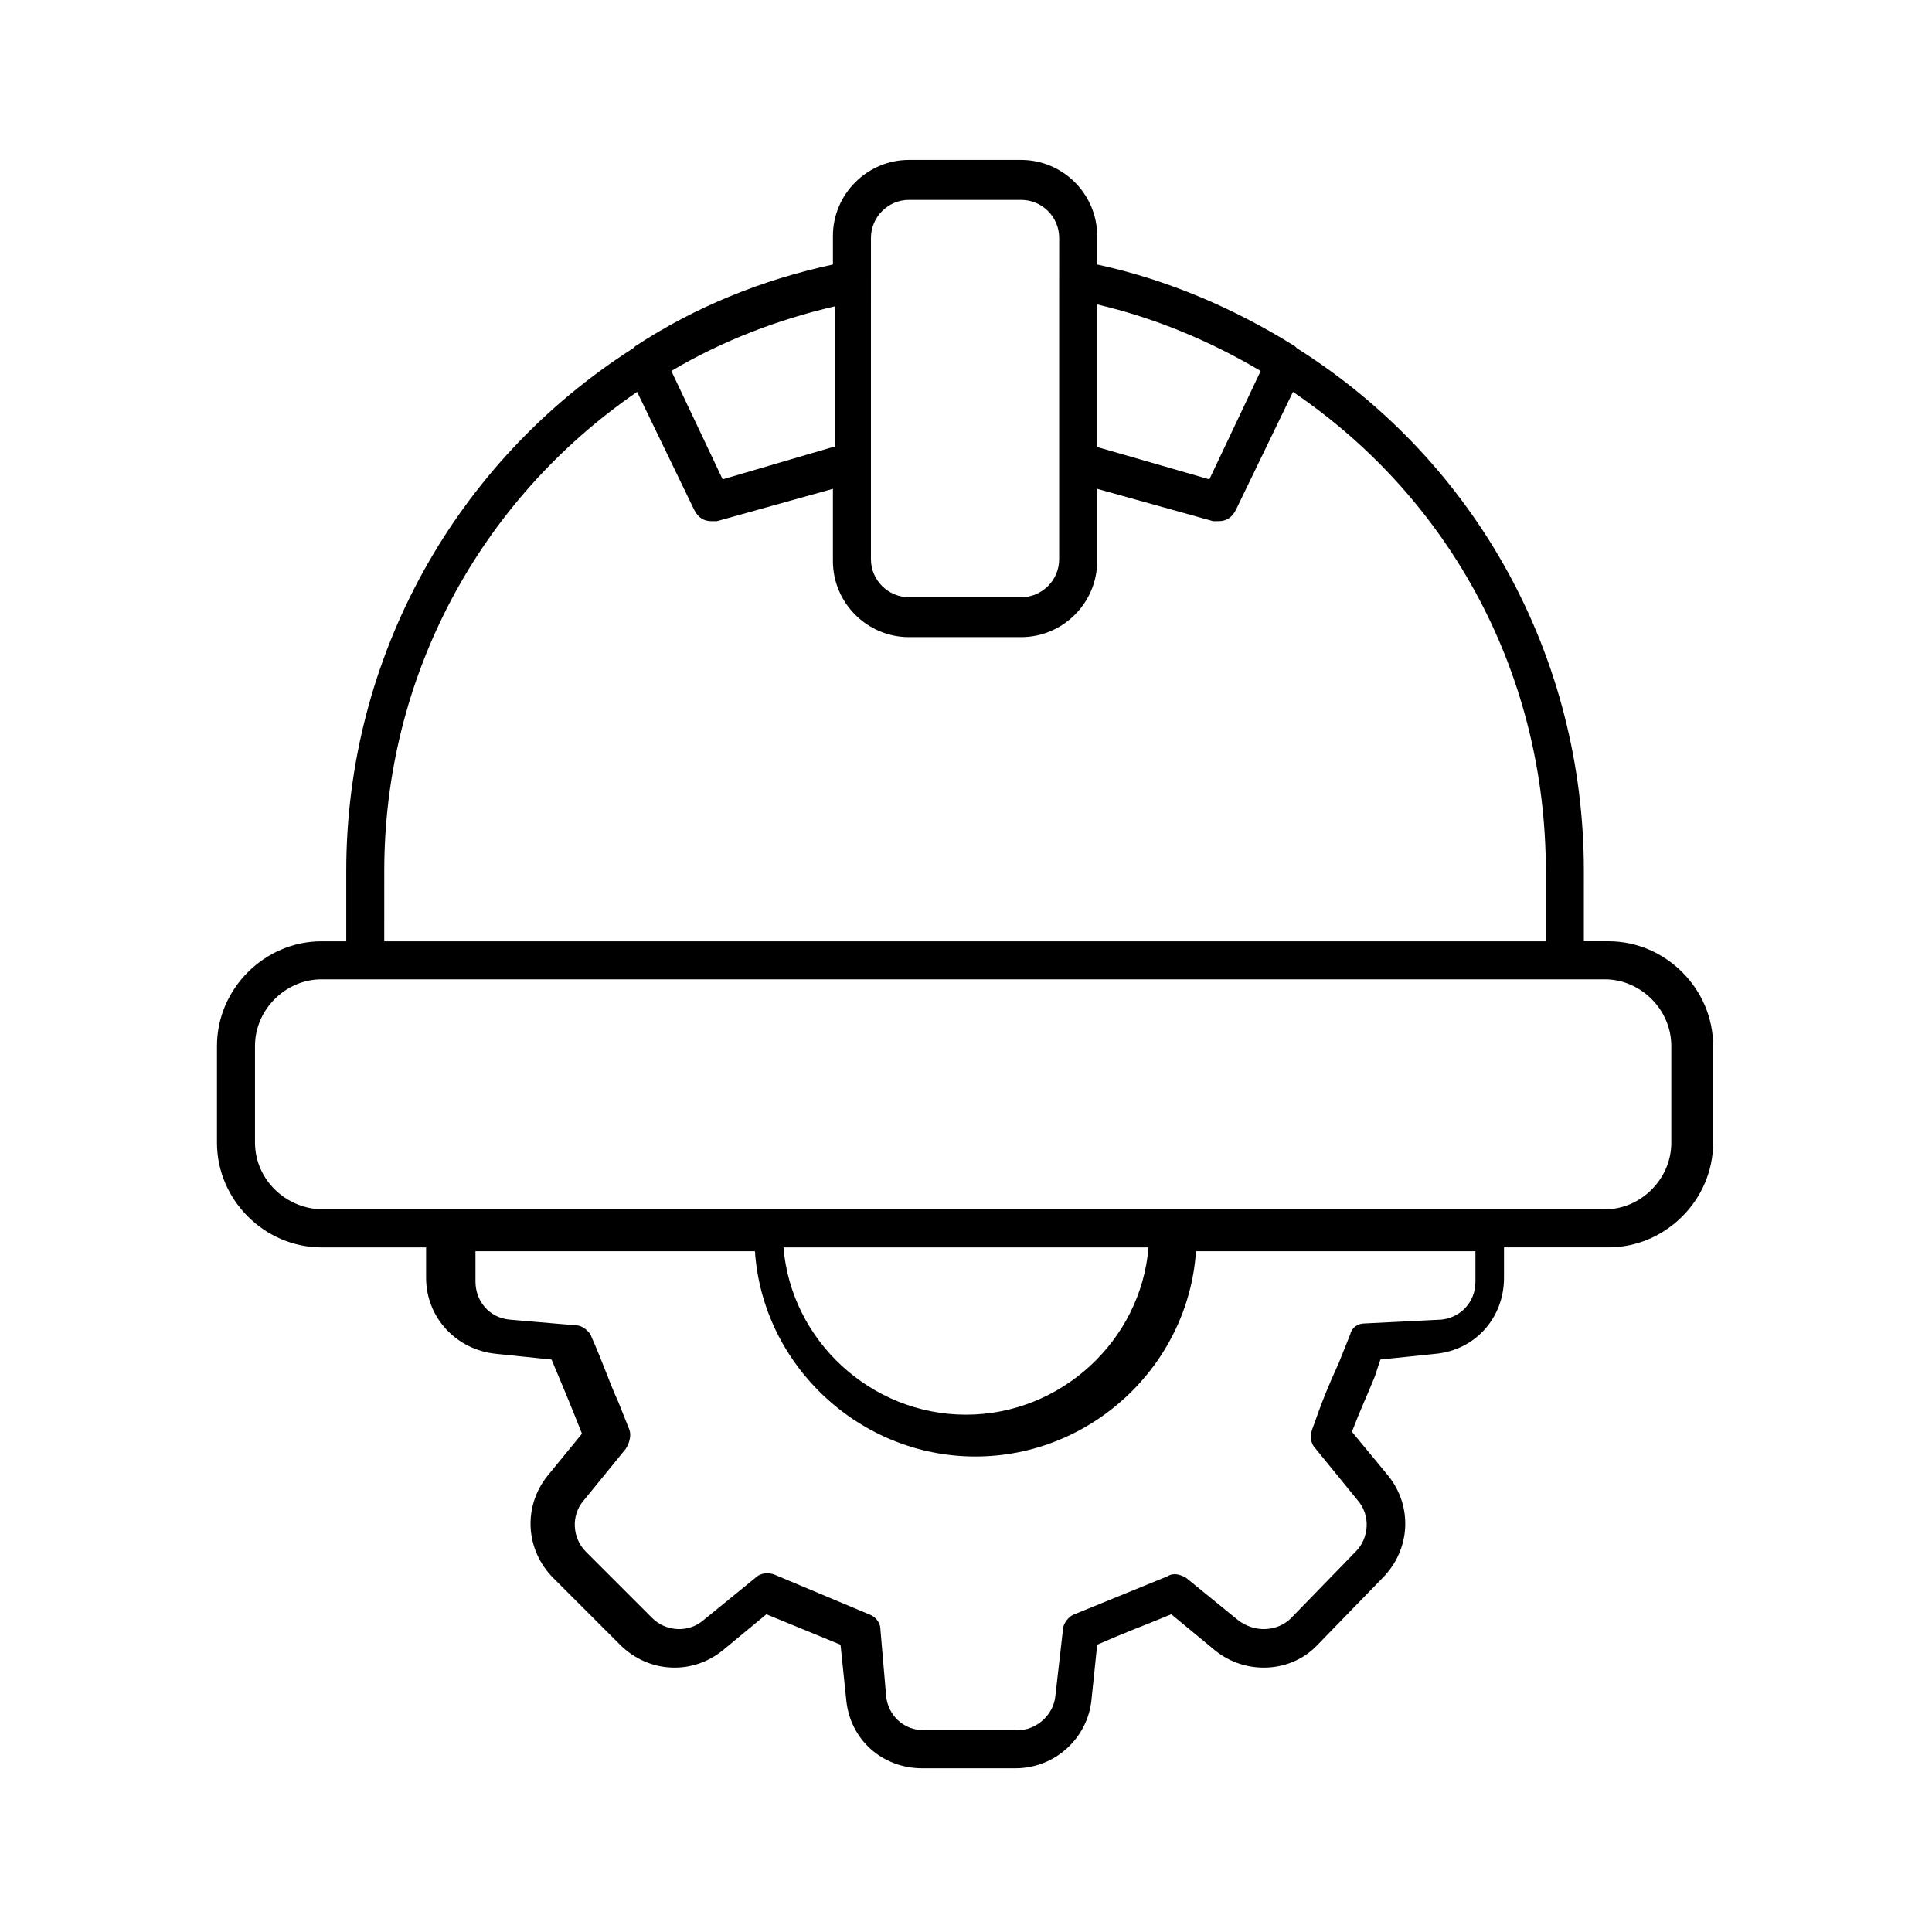 <?xml version="1.0" encoding="UTF-8"?>
<!-- Uploaded to: SVG Repo, www.svgrepo.com, Generator: SVG Repo Mixer Tools -->
<svg fill="#000000" width="800px" height="800px" version="1.1" viewBox="144 144 512 512" xmlns="http://www.w3.org/2000/svg">
 <path d="m509.83 504.29 14.609-1.512c10.578-1.008 18.137-9.574 18.137-20.152v-8.062h27.711c15.113 0 27.711-12.594 27.711-27.711v-25.695c0-15.113-12.594-27.711-27.711-27.711h-6.551l0.004-18.633c0-56.426-28.215-108.32-76.074-138.55 0 0-0.504-0.504-0.504-0.504-16.121-10.078-33.754-17.633-52.395-21.664v-7.559c0-11.082-9.07-20.152-20.152-20.152h-29.73c-11.082 0-20.152 9.07-20.152 20.152v7.559c-18.641 4.031-36.273 11.082-52.395 21.664l-0.504 0.504c-47.359 30.23-76.074 82.121-76.074 138.55v18.641h-6.551c-15.113 0-27.711 12.594-27.711 27.711v25.695c0 15.113 12.594 27.711 27.711 27.711h27.711v8.062c0 10.578 8.062 19.145 18.641 20.152l14.609 1.512c2.519 6.047 4.031 9.574 6.047 14.609l2.016 5.039-9.07 11.078c-6.551 8.062-6.047 19.648 1.512 27.207l17.633 17.633c7.559 7.559 19.145 8.062 27.207 1.512l11.586-9.574 19.648 8.062 1.512 14.609c1.008 10.578 9.574 18.137 20.152 18.137h24.688c10.578 0 19.145-8.062 20.152-18.137l1.512-14.609c8.062-3.527 11.082-4.535 19.648-8.062l11.586 9.574c8.062 6.551 20.152 6.047 27.207-1.512l17.129-17.633c7.559-7.559 8.062-19.145 1.512-27.207l-9.574-11.586c2.519-6.551 4.031-9.574 6.047-14.609zm-75.066-279.61c15.113 3.527 29.727 9.574 43.328 17.633l-13.602 28.719-29.727-8.566zm-59.953-17.633c0-5.543 4.535-10.078 10.078-10.078h29.727c5.543 0 10.078 4.535 10.078 10.078l-0.008 11.59v73.559c0 5.543-4.535 10.078-10.078 10.078l-29.723-0.008c-5.543 0-10.078-4.535-10.078-10.078v-25.695l0.004-47.855zm-10.078 55.418-29.223 8.566-13.602-28.719c13.602-8.062 28.215-13.602 43.328-17.129v37.281zm-118.9 112.35c0-51.387 25.191-98.242 67.008-126.96l15.113 31.234c1.008 2.016 2.519 3.023 4.535 3.023h1.512l30.73-8.566v19.145c0 11.082 9.07 20.152 20.152 20.152h29.727c11.082 0 20.152-9.07 20.152-20.152v-19.145l30.73 8.566h1.512c2.016 0 3.527-1.008 4.535-3.023l15.113-31.234c42.32 28.719 67.008 75.57 67.008 126.96v18.641h-307.83zm-34.258 72.043v-25.695c0-9.574 8.062-17.633 17.633-17.633h340.07c9.574 0 17.633 8.062 17.633 17.633v25.695c0 9.574-8.062 17.633-17.633 17.633h-339.56c-10.078 0-18.137-8.059-18.137-17.633zm236.79 27.711c-2.016 24.688-23.176 44.336-48.367 44.336s-46.352-19.648-48.367-44.336zm53.406 23.176-3.023 7.559c-2.519 5.543-4.031 9.07-7.055 17.633-0.504 1.512-0.504 3.527 1.008 5.039l11.082 13.602c3.527 4.031 3.023 10.078-0.504 13.602l-17.129 17.633c-3.527 3.527-9.574 4.031-14.105 0.504l-13.602-11.082c-1.512-1.008-3.527-1.512-5.039-0.504-11.082 4.535-13.602 5.543-24.688 10.078-1.512 0.504-3.023 2.519-3.023 4.031l-2.016 17.633c-0.504 5.039-5.039 9.07-10.078 9.07h-24.688c-5.543 0-9.574-4.031-10.078-9.07l-1.512-17.633c0-2.016-1.512-3.527-3.023-4.031l-25.191-10.578c-1.512-0.504-3.527-0.504-5.039 1.008l-13.602 11.082c-4.031 3.527-10.078 3.023-13.602-0.504l-17.633-17.633c-3.527-3.527-4.031-9.574-0.504-13.602l11.082-13.602c1.008-1.512 1.512-3.527 1.008-5.039l-3.023-7.559c-2.519-5.543-3.527-9.07-7.055-17.129-0.504-1.512-2.519-3.023-4.031-3.023l-17.633-1.512c-5.543-0.504-9.07-5.039-9.07-10.078v-8.062h74.059c2.016 30.23 27.711 54.41 58.441 54.41 30.73 0 56.426-24.184 58.441-54.41h74.059v8.062c0 5.543-4.031 9.574-9.07 10.078l-20.137 1.004c-2.012 0-3.523 1.008-4.027 3.023z"/>
</svg>